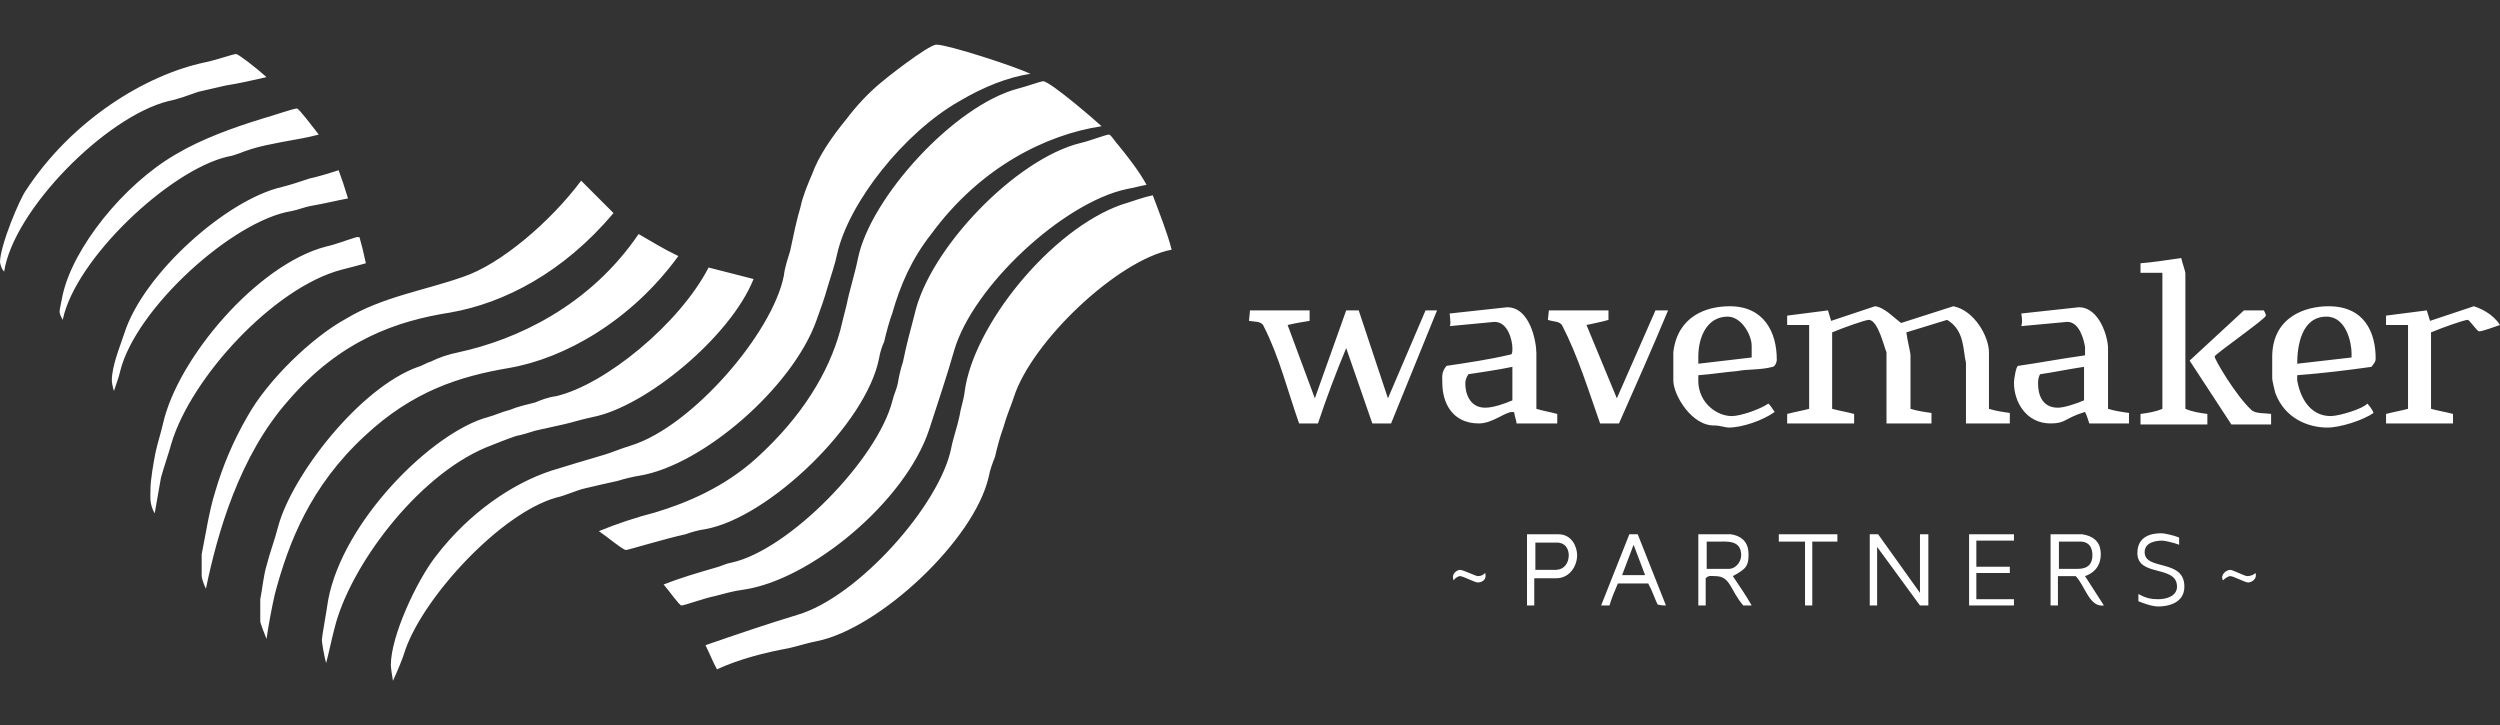 <svg width="224" height="65" viewBox="0 0 224 65" fill="none" xmlns="http://www.w3.org/2000/svg">
<rect x="0" y="0" width="224" height="65" fill="#333333" stroke="none"/>
<path fill-rule="evenodd" clip-rule="evenodd" d="M67.52 25L63.49 23.97C60.87 29.03 54.22 34.47 49.82 35.5C49.07 35.59 48.41 35.87 47.95 36.06C47.2 36.25 46.35 36.44 45.7 36.72C44.95 36.91 44.39 37.19 43.73 37.37C38.77 38.69 30.72 46.66 29.4 53.78C29.22 55 28.84 57.06 28.84 57.34C28.84 57.53 29.03 58.75 29.22 59.41C29.5 58.37 29.69 57.34 29.97 56.31C31.28 50.88 37.27 42.72 43.55 40.09C44.48 39.72 45.42 39.34 46.26 39.06C46.73 38.97 47.38 38.78 47.95 38.59L50.47 38.03C51.32 37.84 52.16 37.56 53.1 37.37C57.87 36.44 65.46 30.16 67.52 25ZM32.21 21.25H31.93C31 21.53 30.06 21.91 29.22 22.09C23.04 23.69 15.92 32.12 14.61 37.94C14.42 38.78 14.14 39.62 13.95 40.47C13.77 41.41 13.48 42.91 13.48 43.94C13.48 44.59 13.39 45.16 13.86 46C14.05 44.97 14.23 43.84 14.42 42.81C14.7 41.78 15.08 40.75 15.36 39.72C17.14 33.81 24.54 25.75 30.62 24.16C31.37 23.97 32.12 23.78 32.78 23.59C32.59 22.66 32.4 21.91 32.21 21.25ZM60.78 22.94C59.56 22.37 58.34 21.62 57.22 20.97C52.82 27.44 46.26 30.44 41.11 31.56C40.17 31.75 39.33 32.03 38.58 32.41C38.21 32.5 37.83 32.78 37.46 32.87C32.21 34.75 26.13 42.62 24.91 47.22C24.63 48.34 24.16 49.56 23.88 50.69C23.6 51.62 23.51 52.75 23.32 53.69V55.66C23.32 55.84 23.69 56.78 23.88 57.25C24.07 55.94 24.35 54.44 24.63 53.22C25.85 48.62 27.81 43.56 32.68 39.06C36.99 35.03 41.2 33.72 45.61 32.97C50.57 32.12 56.56 28.75 60.78 22.94ZM104.98 22.37C104.6 20.87 103.85 19 103.29 17.5C102.35 17.69 101.42 18.06 100.48 18.34C94.11 20.59 87.18 29.22 86.43 35.12C86.34 35.87 86.06 36.63 85.97 37.28C85.78 38.22 85.4 39.25 85.22 40.19C84.19 45.25 76.88 53.5 71.45 55.09C68.64 55.94 65.93 56.87 63.21 57.81C63.59 58.56 63.87 59.31 64.24 59.97C66.3 59.03 68.55 58.47 70.61 58.09C71.45 57.91 72.29 57.62 73.23 57.44C78.76 56.31 87.28 48.44 88.59 42.72C88.68 42.16 88.96 41.41 89.15 40.94C89.34 40.09 89.62 39.06 89.9 38.31C90.18 37.28 90.56 36.44 90.84 35.59C92.43 30.62 100.11 23.31 104.98 22.37ZM54.97 19.09L52.07 16.19C49.35 19.84 44.86 23.69 41.48 24.81C38.02 26.03 34.27 26.59 31 28.56C27.91 30.25 23.97 34.09 22.19 37.28C20.88 39.53 19.95 41.78 19.29 44.03C18.73 45.81 18.45 47.78 18.07 49.66V51.62C18.07 51.81 18.26 52.37 18.45 52.75C19.48 47.78 21.44 40.84 25.85 35.87C30.53 30.44 35.59 28.75 40.36 28C45.14 27.16 50.47 24.44 54.97 19.09ZM31.18 17.78C30.9 16.84 30.62 16 30.34 15.25C29.5 15.53 28.56 15.81 27.72 16C26.88 16.28 26.03 16.56 25.28 16.75C20.32 17.87 12.83 24.53 11.14 29.87C10.77 31 10.02 32.78 10.02 34.09C10.02 34.28 10.11 34.75 10.21 35.03C10.39 34.47 10.68 33.72 10.77 33.25C12.17 27.62 20.88 19.75 26.13 18.91C26.69 18.81 27.34 18.53 27.91 18.44C29.03 18.25 30.15 17.97 31.18 17.78ZM100.2 13C99.92 12.72 99.55 12.06 99.36 12.06C99.08 12.06 97.67 12.62 96.83 12.81C91.02 14.22 83.25 22.28 81.94 28.19C81.57 29.59 81.19 31 80.91 32.41C80.72 32.97 80.54 33.72 80.44 34.37C80.35 34.84 80.07 35.41 79.97 35.87C78.66 41.12 70.7 49.28 65.55 50.41C64.99 50.5 64.52 50.78 64.05 50.88C62.46 51.34 60.87 51.81 59.46 52.37C60.03 53.03 60.87 54.25 61.06 54.25C61.34 54.25 63.12 53.59 64.05 53.41C64.8 53.22 65.74 52.94 66.58 52.84C72.58 52 81.1 44.97 83.25 38.5C84 36.16 84.84 33.72 85.5 31.38C87.18 25.66 95.24 18.16 100.95 16.94C101.51 16.84 102.17 16.66 102.73 16.56C102.07 15.34 101.04 14.03 100.2 13ZM28.56 12.06C27.91 11.22 26.78 9.72 26.6 9.72C26.31 9.72 24.44 10.37 23.41 10.66C20.98 11.41 18.07 12.44 15.73 13.84C11.05 16.56 6.56 22.19 5.62 26.41C5.53 26.87 5.34 27.72 5.34 27.91C5.34 28.19 5.53 28.47 5.62 28.66C6.74 23.22 15.17 15.25 20.41 14.03C21.07 13.94 21.82 13.56 22.47 13.37C23.32 13.09 24.35 12.91 25.28 12.72C26.31 12.53 27.53 12.34 28.56 12.06ZM98.7 11.31C98.42 11.03 94.11 7.28 93.46 7.28C93.27 7.28 91.96 7.75 91.21 7.94C85.5 9.44 78.01 17.69 76.88 23.12C76.6 24.53 76.13 25.94 75.85 27.34C75.67 28 75.48 28.84 75.29 29.59C74.26 33.34 71.92 37.28 67.8 41.03C64.9 43.66 61.53 45.06 58.72 45.91C56.94 46.37 55.25 46.94 53.66 47.59C54.5 48.16 55.81 49.28 56.09 49.28C56.28 49.28 59.65 48.25 61.43 47.87C61.9 47.69 62.56 47.5 63.21 47.41C68.92 46.37 77.63 37.94 78.76 32.12C78.85 31.56 79.04 31 79.22 30.62C79.41 29.78 79.69 28.75 79.97 28C80.63 25.66 81.66 23.22 83.44 20.97C87.84 14.97 93.74 12.06 98.7 11.31ZM23.88 6.91C22.94 6.06 21.35 4.84 21.16 4.84C20.88 4.84 19.29 5.41 18.35 5.59C13.02 6.72 6.46 10.75 2.34 17.03C1.78 17.78 0 22 0 23.5C0 23.5 0.09 24.06 0.37 24.34C1.22 18.81 9.46 10.47 15.08 9.06C16.01 8.88 16.95 8.5 17.79 8.22C18.64 8.03 19.48 7.84 20.23 7.66C21.44 7.47 22.66 7.19 23.88 6.91ZM92.33 6.62C91.02 5.97 84.94 4 83.91 4C83.16 4 79.04 7.28 78.85 7.47C77.73 8.41 76.7 9.53 75.85 10.66C74.54 12.25 73.32 14.03 72.76 15.62C72.39 16.47 71.92 17.59 71.73 18.53C71.36 19.75 71.08 21.16 70.8 22.47C70.61 23.12 70.33 23.87 70.23 24.72C69.2 29.87 61.99 38.22 56.56 39.91C55.63 40.19 54.78 40.56 54.13 40.75C52.54 41.22 50.94 41.69 49.44 42.16C45.98 43.28 42.05 45.91 39.05 49.84C37.36 52 35.02 56.97 35.02 59.59C35.02 59.78 35.12 60.53 35.21 61C35.59 60.16 36.05 59.12 36.33 58.19C38.02 53.41 44.86 46 49.82 44.59C50.66 44.41 51.6 43.94 52.44 43.75C53.28 43.56 54.41 43.28 55.34 43.09C55.91 42.91 56.66 42.72 57.31 42.62C62.93 41.69 70.98 34.75 73.14 28.75C73.51 27.72 73.89 26.69 74.17 25.66C74.45 24.72 74.82 23.69 75.01 22.75C76.04 18.16 81 11.87 85.97 9.06C88.03 7.84 90.27 6.91 92.33 6.62ZM201.34 51.62C201.15 51.62 200.03 51.06 199.84 51.06C199.46 51.06 198.9 51.53 199.18 52C199.37 51.81 199.65 51.62 199.84 51.62C200.12 51.62 201.15 52.19 201.43 52.19C201.71 52.19 202.27 51.91 202.09 51.34C201.9 51.53 201.62 51.62 201.34 51.62ZM132.41 51.62C132.23 51.62 131.1 51.06 130.82 51.06C130.54 51.06 129.98 51.44 130.26 52C130.35 51.81 130.64 51.62 130.82 51.62C131.1 51.62 132.13 52.19 132.41 52.19C132.7 52.19 133.26 52 133.07 51.34C132.88 51.53 132.7 51.62 132.41 51.62ZM186.17 48.53C187.29 48.44 187.48 49.19 187.48 49.75C187.48 50.5 187.1 50.97 186.17 50.97H184.48V48.53H186.17ZM186.54 47.87H183.73V54.25H184.39V51.62H185.98C186.82 52.47 187.2 54.44 188.51 54.25L186.82 51.62C187.85 51.25 188.23 50.5 188.23 49.66C188.23 48.81 187.85 48.06 186.54 47.87ZM180.45 47.87H176.43V54.25H180.45V53.69H177.08V51.34H180.08V50.78H177.08V48.44H180.45V47.87ZM168.28 47.87H167.53V54.25H168.19V49L172.03 54.25H172.78V47.87H172.03V53.12L168.28 47.87ZM164.63 47.87H159.38V48.53H161.73V54.25H162.38V48.53H164.63V47.87ZM156.01 49.75C156.01 50.31 155.55 50.97 154.89 50.97H152.92V48.53H153.77C154.7 48.53 156.01 48.34 156.01 49.75ZM155.08 47.87H152.17V54.25H152.83V51.81C153.11 51.53 153.3 51.62 153.67 51.62C155.08 51.62 154.98 52.84 156.2 54.25H156.95C156.48 53.41 155.83 52.47 155.26 51.62C156.48 50.97 156.67 50.69 156.67 49.66C156.67 48.81 156.29 48.06 155.08 47.87ZM147.4 51.53H145.34L146.37 48.81L147.4 51.53ZM146.74 47.87H145.99L143.46 54.25H144.21C144.4 53.59 144.68 52.94 144.96 52.28H147.68C148.05 52.94 148.24 53.59 148.52 54.16C148.8 54.25 149.08 54.25 149.27 54.25L146.74 47.87ZM139.63 48.62C140.47 48.72 140.56 49.47 140.56 49.75C140.56 50.41 140.19 51.06 139.34 51.06H137.57V48.62H139.63ZM139.63 47.87H136.82V54.25H137.47V51.81H139.44C140.66 51.81 141.31 50.69 141.31 49.75C141.31 49 140.84 47.87 139.63 47.87ZM195.25 48.16C194.78 47.97 193.94 47.78 193.66 47.78C192.72 47.78 191.51 48.06 191.51 49.56C191.51 51.72 195.06 50.59 195.06 52.56C195.06 53.41 194.13 53.69 193.38 53.69C192.72 53.69 192.25 53.59 191.6 53.22V53.87C192.07 54.06 192.82 54.34 193.38 54.34C194.22 54.34 195.72 54.06 195.72 52.56C195.72 50.03 192.16 51.16 192.16 49.47C192.16 48.62 193.1 48.44 193.75 48.44C193.94 48.44 194.78 48.62 195.25 48.81V48.16ZM202.84 27.81H201.06L196.19 32.31L199.93 38.03H203.49V37.09C202.93 37 202.09 37.09 201.71 36.72C200.31 35.41 198.43 32.22 198.43 31.94C198.43 31.75 203.02 28.56 203.02 28.28C203.02 28.09 202.93 28 202.84 27.81ZM144.12 27.81H138.78L138.69 28.66C139.16 28.84 139.81 28.75 140 29.22C141.4 31.94 142.34 35.03 143.37 37.94H145.06C146.56 34.56 148.05 31.19 149.46 27.81H148.33L144.87 35.69L142.15 29.12C142.9 28.94 143.56 28.84 144.12 28.66V27.81ZM117.34 27.81H112L111.91 28.75C112.37 28.84 113.03 28.75 113.22 29.22C114.62 31.94 115.37 35.03 116.4 37.94H118.09C118.84 35.69 119.68 33.44 120.62 31.19L122.96 37.94H124.64L128.76 27.81H127.73L124.36 35.69L121.74 27.81H120.62L117.81 35.69L115.37 29.12C116.12 28.94 116.78 28.84 117.34 28.75V27.81ZM186.73 35.87C186.07 36.16 184.95 36.53 184.39 36.53C182.89 36.53 182.61 35.22 182.61 34.37C182.61 34.19 182.61 33.81 182.8 33.53C184.11 33.34 185.42 33.06 186.73 32.87V35.87ZM188.88 31.19C188.88 30.25 188.13 27.53 186.26 27.53L181.11 28.09C181.2 28.66 181.2 28.94 181.11 29.22L185.23 28.84C186.35 28.84 186.73 30.53 186.82 31.09V31.84C184.76 32.12 182.8 32.5 180.83 32.78C180.64 32.78 180.45 34 180.45 34.28C180.45 36.06 181.58 37.94 183.73 37.94C185.14 37.94 184.95 37.47 186.82 36.91C187.01 37.28 187.1 37.66 187.2 37.94H190.76V37C190.1 36.91 189.44 36.81 188.88 36.63V31.19ZM135.51 35.87C134.85 36.16 133.82 36.53 133.07 36.53C131.67 36.53 131.29 35.22 131.29 34.37C131.29 34.09 131.38 33.81 131.57 33.53C132.79 33.34 134.1 33.16 135.51 32.87V35.87ZM137.66 31.66C137.66 30.62 137.1 27.53 135.04 27.53L129.89 28.09C129.98 28.94 129.98 29.12 129.89 29.22L133.91 28.84C135.13 28.84 135.51 30.53 135.51 31.19C135.51 31.47 135.51 31.66 135.41 31.75C133.44 32.22 131.48 32.5 129.61 32.78C129.14 33.34 129.23 33.72 129.23 34.28C129.23 36.16 130.17 37.94 132.51 37.94C133.73 37.94 134.85 36.91 135.51 36.91C135.69 36.91 135.69 37 135.69 37C135.69 37.28 135.88 37.66 135.88 37.94H139.53V37.09C138.88 36.91 138.22 36.81 137.66 36.63V31.66ZM224 29.12C223.34 28.09 222.22 27.62 221.66 27.44L217.73 28.75C217.63 28.47 217.54 28.09 217.44 27.81L213.79 28.28V29.12H215.76V36.63C215.1 36.81 214.45 36.91 213.79 37.09V37.94H219.79V37.09C219.13 36.91 218.47 36.81 217.82 36.63V29.78C218.94 29.31 220.82 28.66 221.1 28.66C221.28 28.66 221.94 29.69 222.13 29.69C222.41 29.69 223.44 29.31 224 29.12ZM210.7 31.66V32.03L205.83 32.59C205.83 31 206.21 28.37 208.45 28.37C210.23 28.37 210.7 30.72 210.7 31.66ZM212.86 32.12C212.86 29.87 211.92 27.44 208.64 27.44C206.58 27.44 203.68 28.37 203.59 31.84V33.91C203.59 34.09 203.77 34.84 203.87 35.22C204.71 37.47 206.77 38.31 208.55 38.31C209.67 38.31 211.73 37.66 212.67 37C212.58 36.72 212.29 36.34 212.11 36.16C211.73 36.63 209.58 37.28 208.83 37.28C207.33 37.28 206.21 36.16 205.83 34.09V33.62C208.17 33.44 210.42 33.16 212.48 32.87C212.76 32.5 212.86 32.41 212.86 32.12ZM170.34 28.94C169.69 28.47 168.84 27.53 168 27.44L164.07 28.75C163.97 28.47 163.88 28.09 163.79 27.81L160.13 28.28V29.12H162.1V36.63C161.44 36.81 160.79 36.91 160.13 37.09V37.94H166.13V37.09C165.47 36.91 164.82 36.81 164.16 36.63V29.78C165.28 29.31 167.16 28.66 167.44 28.66C168.28 28.66 168.84 31.19 169.03 31.56V37.94H173.06V37C172.4 36.91 171.75 36.81 171.18 36.63V31.84C171.18 31.56 170.9 30.53 170.81 29.78L174.46 28.66C176.05 29.59 175.87 31.38 176.15 32.5V37.94H180.08V37C179.42 36.91 178.77 36.81 178.21 36.63V31.56C178.21 30.16 176.9 27.81 175.02 27.44L170.34 28.94ZM156.95 31V32.03L152.17 32.59V31.94C152.17 30.25 152.92 28.37 154.8 28.37C156.01 28.37 156.95 29.97 156.95 31ZM159.2 32.22C159.2 29.78 158.07 27.44 154.98 27.44C152.83 27.44 150.3 28.37 149.93 31.56V34.09C149.93 35.41 151.61 38.22 153.67 38.12C154.05 38.12 154.61 38.31 154.89 38.31C156.11 38.31 157.98 37.66 159.01 36.91C158.82 36.63 158.64 36.34 158.45 36.16C157.61 36.72 155.92 37.28 155.17 37.28C153.86 37.28 152.27 36.16 152.17 34.28V33.62C153.39 33.53 154.52 33.34 155.64 33.25C156.58 33.06 157.79 33.16 158.82 32.87C159.01 32.87 159.2 32.5 159.2 32.22ZM195.81 24.53C195.81 24.25 195.53 23.59 195.44 23.12C194.13 23.31 192.91 23.5 191.79 23.59V24.44H193.75V36.63C193.1 36.91 192.44 37 191.79 37.09V38.03H197.78V37.09C197.12 37 196.47 36.91 195.81 36.63V24.53Z" fill="white"/>
</svg>
